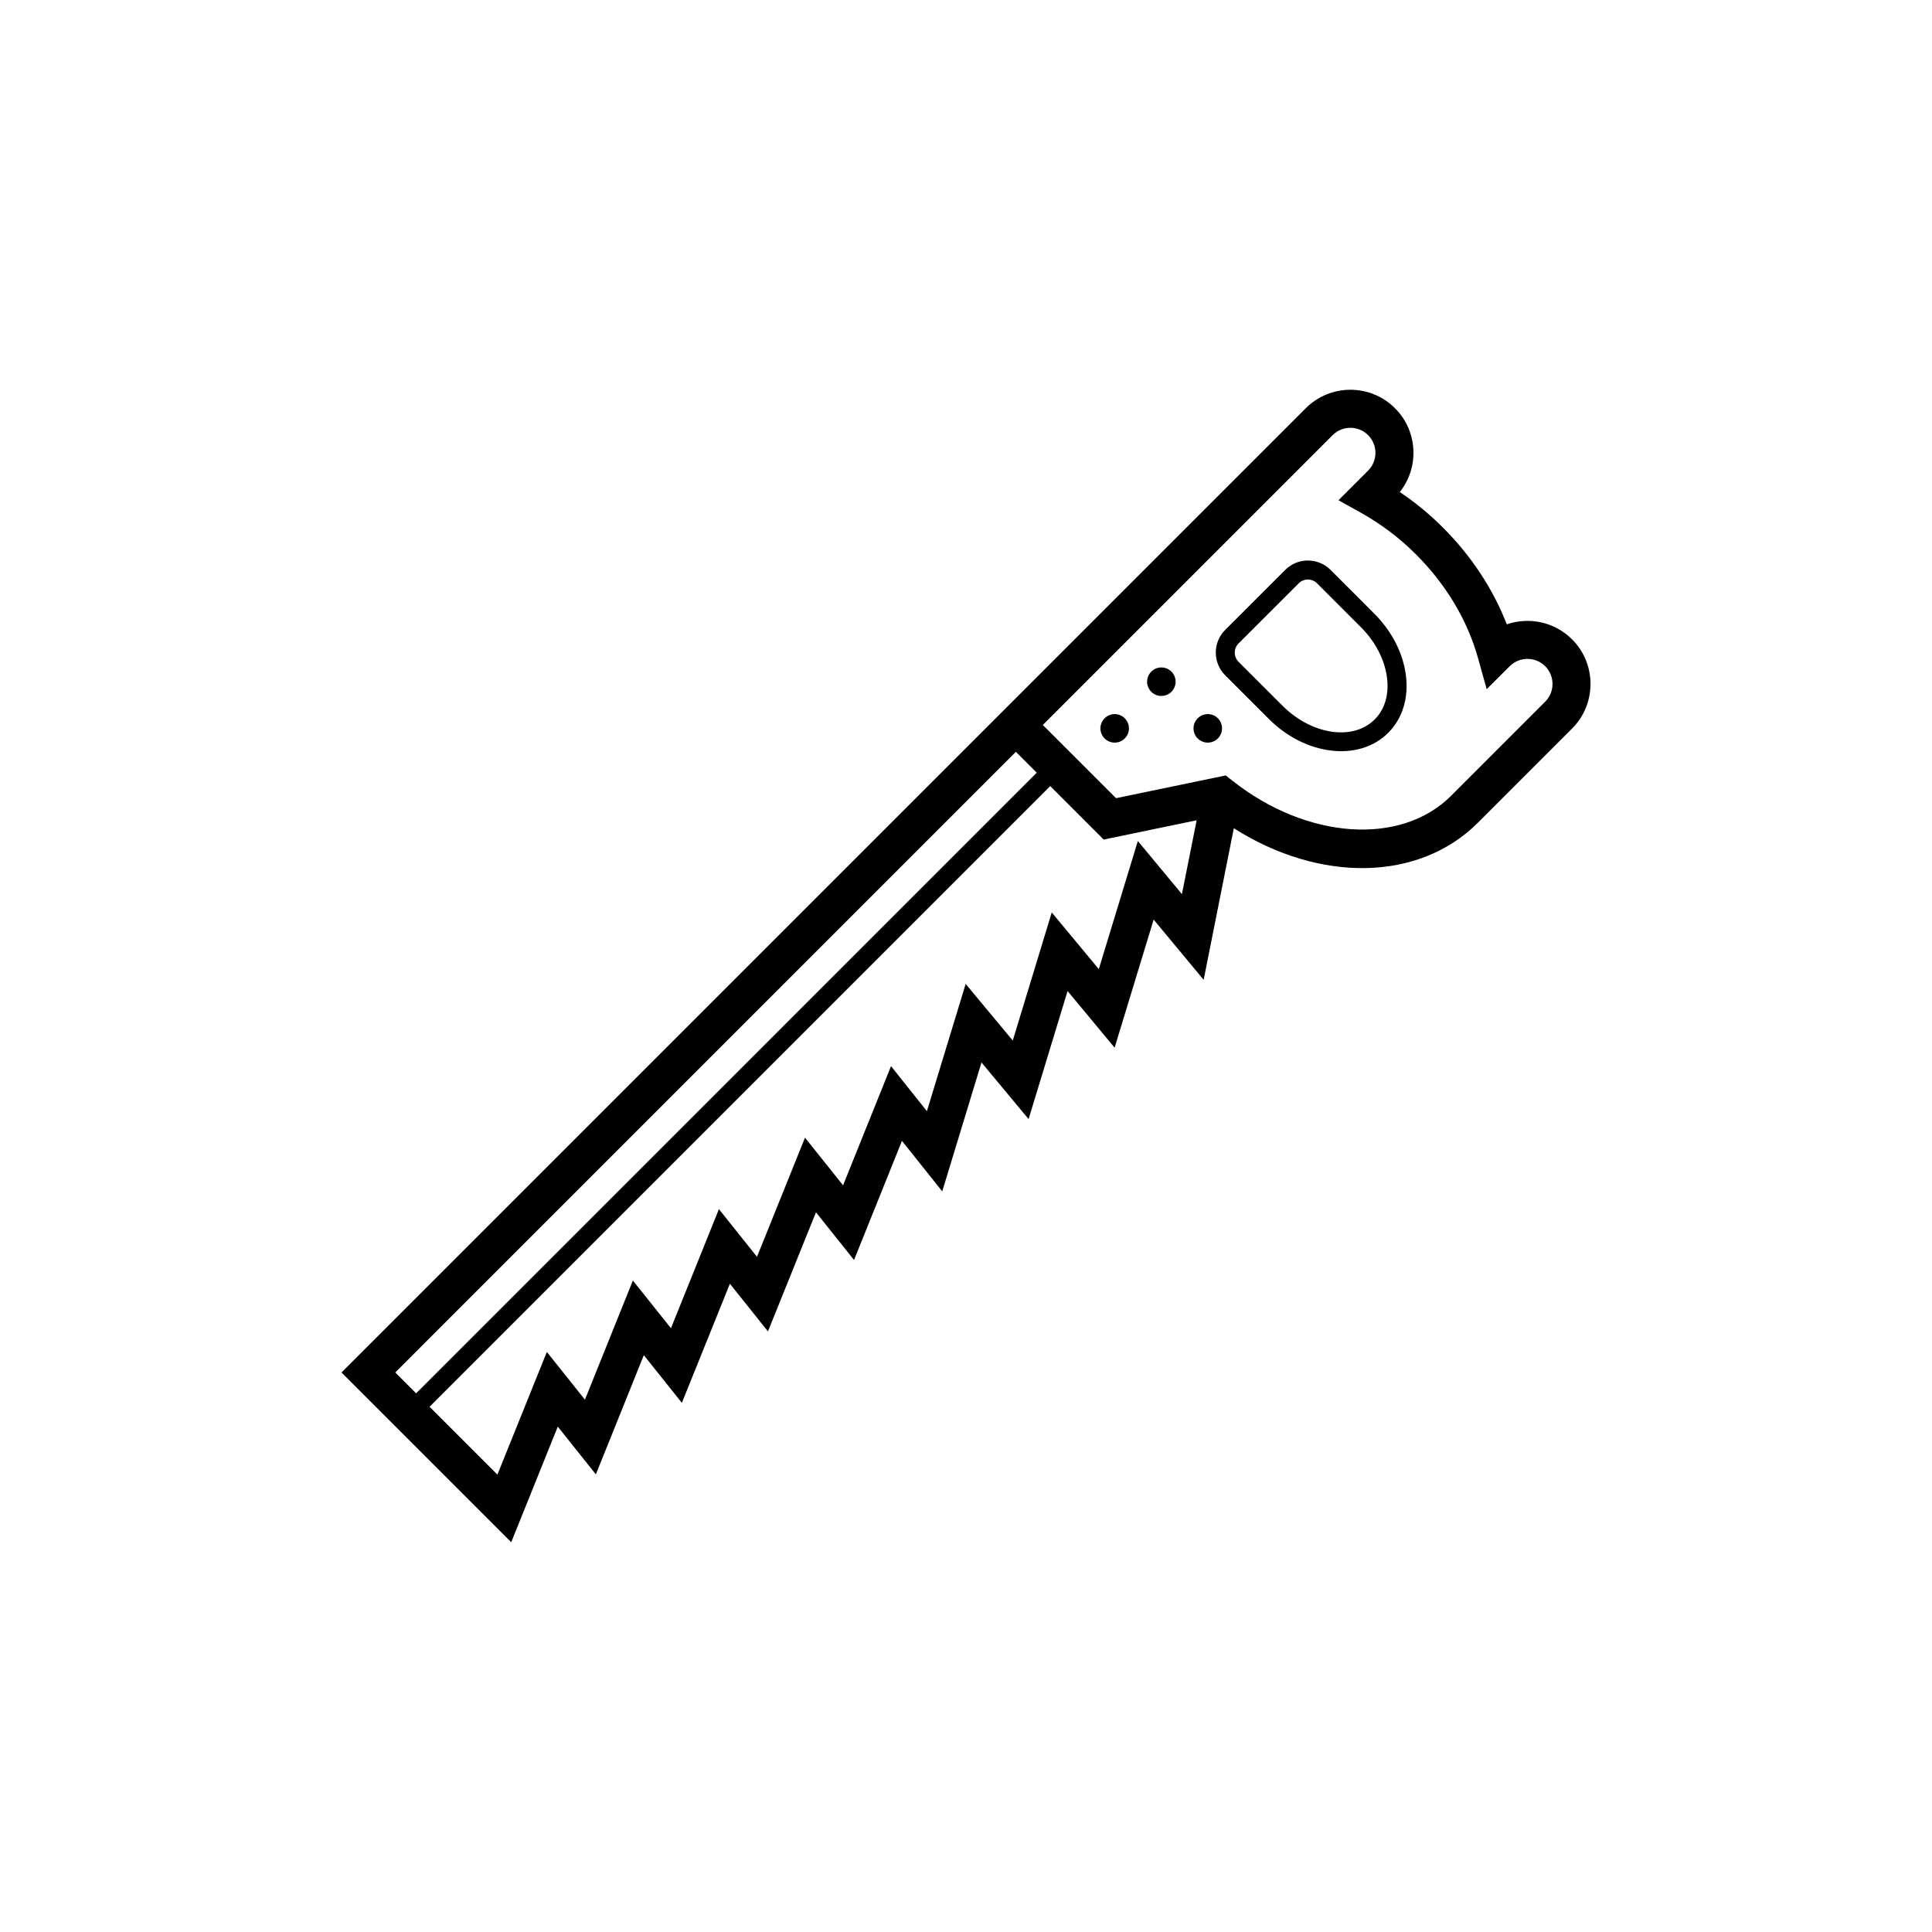<?xml version="1.0" encoding="UTF-8"?>
<!-- The Best Svg Icon site in the world: iconSvg.co, Visit us! https://iconsvg.co -->
<svg fill="#000000" width="800px" height="800px" version="1.1" viewBox="144 144 512 512" xmlns="http://www.w3.org/2000/svg">
 <path d="m513.69 252.18c-6.516-6.516-17.113-6.519-23.641 0l-255.55 255.54 44.98 44.984 12.34-30.633 10.09 12.652 12.711-31.582 10.082 12.629 12.727-31.562 10.086 12.625 12.723-31.559 10.09 12.637 12.699-31.57 10.676 13.383 10.402-34.16 12.48 15.008 10.332-33.938 12.465 15.012 10.348-33.945 13.25 15.961 7.996-40.168c22.766 14.461 49.031 14.176 64.695-1.477l24.945-24.945c6.516-6.519 6.516-17.125-0.012-23.652-4.672-4.66-11.43-5.984-17.289-3.965-3.633-9.359-9.406-18.137-16.93-25.652-3.492-3.5-7.32-6.648-11.422-9.406 5.215-6.555 4.793-16.156-1.273-22.215zm-264.94 255.54 164.47-164.48 5.527 5.527-164.47 164.48zm208.47-126.77-11.68-14.07-10.348 33.945-12.469-15.02-10.332 33.953-12.48-15.008-10.273 33.719-9.508-11.926-12.711 31.578-10.086-12.629-12.723 31.574-10.086-12.629-12.715 31.555-10.09-12.637-12.707 31.574-10.09-12.652-13.105 32.512-17.98-17.984 164.48-164.48 14.168 14.168 24.641-5.113zm49.348-112.25-7.859 7.867 5.828 3.246c5.406 3.008 10.359 6.75 14.727 11.117 7.934 7.93 13.609 17.41 16.41 27.418l2.316 8.293 6.09-6.082c2.602-2.59 6.82-2.59 9.406-0.012 2.59 2.602 2.594 6.82 0 9.406l-24.938 24.945c-13.301 13.297-38.18 11.594-57.879-3.953l-1.84-1.449-29.07 6.027-19.402-19.402 76.805-76.805c2.594-2.594 6.812-2.594 9.395 0 2.602 2.582 2.594 6.793 0.012 9.383zm-21.961 26.32-15.941 15.93c-3.293 3.305-3.293 8.691 0.004 11.996 0 0 10.578 10.559 11.621 11.613 9.719 9.715 23.879 11.355 31.582 3.664 3.82-3.824 5.488-9.273 4.691-15.359-0.766-5.836-3.727-11.602-8.344-16.219-1.043-1.047-11.617-11.621-11.617-11.621-1.598-1.594-3.727-2.473-5.996-2.481-2.273-0.004-4.41 0.883-6 2.477zm20.035 15.18c3.844 3.844 6.301 8.566 6.918 13.316 0.59 4.504-0.559 8.453-3.254 11.145h-0.004c-5.734 5.738-16.695 4.098-24.449-3.656-1.039-1.047-11.621-11.617-11.621-11.617-1.34-1.352-1.344-3.531-0.004-4.871l15.941-15.93c1.34-1.344 3.523-1.344 4.867 0 0.004-0.004 10.562 10.562 11.605 11.613zm-55.543 11.785c-1.477 1.477-1.477 3.871 0 5.344 1.473 1.477 3.871 1.477 5.344 0 1.477-1.477 1.477-3.871 0-5.344-1.477-1.477-3.875-1.477-5.344 0zm-12.371 12.367c-1.477 1.477-1.477 3.871 0 5.344 1.477 1.477 3.871 1.477 5.344 0 1.477-1.477 1.477-3.871 0-5.344-1.473-1.477-3.867-1.477-5.344 0zm24.672 0c-1.477 1.473-1.477 3.871 0 5.344 1.477 1.473 3.875 1.473 5.344 0 1.477-1.477 1.477-3.875 0-5.352-1.473-1.469-3.871-1.469-5.344 0.008z"/>
</svg>